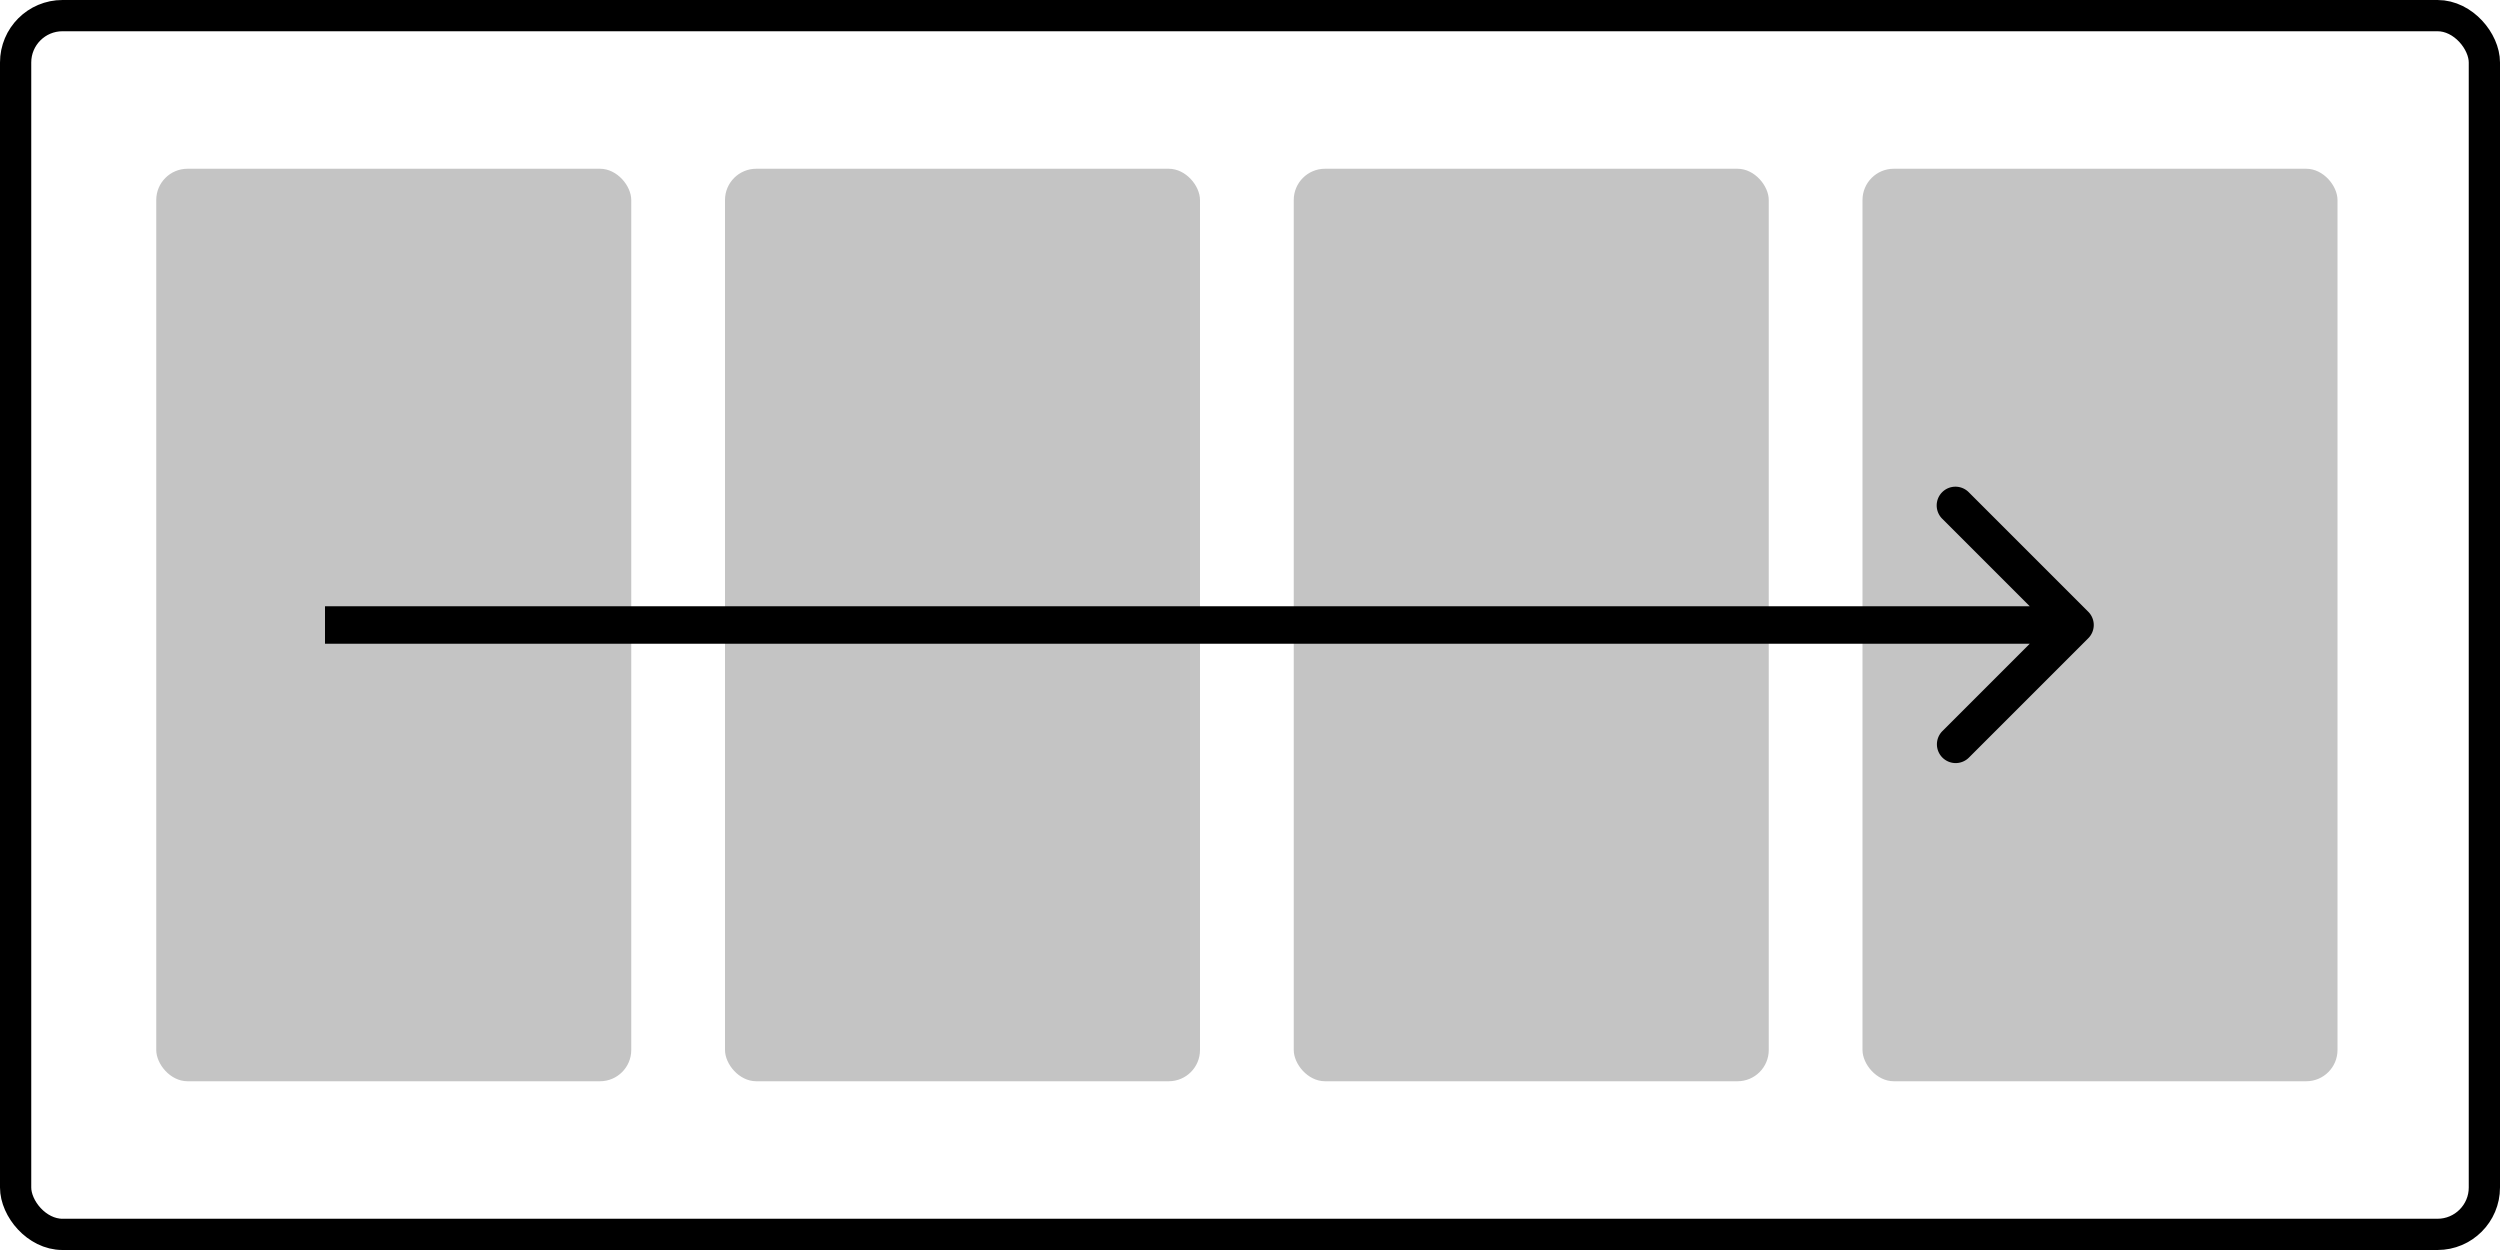 <svg xmlns="http://www.w3.org/2000/svg" viewBox="0 0 400 200" fill="none"><rect width="395" height="195" x="2.5" y="2.5" stroke="#000" stroke-width="5" rx="7.5"/><rect width="76" height="146" x="25" y="27" fill="#C4C4C4" rx="5"/><rect width="76" height="146" x="207" y="27" fill="#C4C4C4" rx="5"/><rect width="76" height="146" x="298" y="27" fill="#C4C4C4" rx="5"/><rect width="76" height="146" x="116" y="27" fill="#C4C4C4" rx="5"/><path fill="#000" d="M334.121 102.121a2.999 2.999 0 0 0 0-4.242l-19.092-19.092a3 3 0 1 0-4.242 4.242L327.757 100l-16.97 16.971a2.998 2.998 0 0 0 0 4.242 2.998 2.998 0 0 0 4.242 0l19.092-19.092zM52 103h280v-6H52v6z"/></svg>